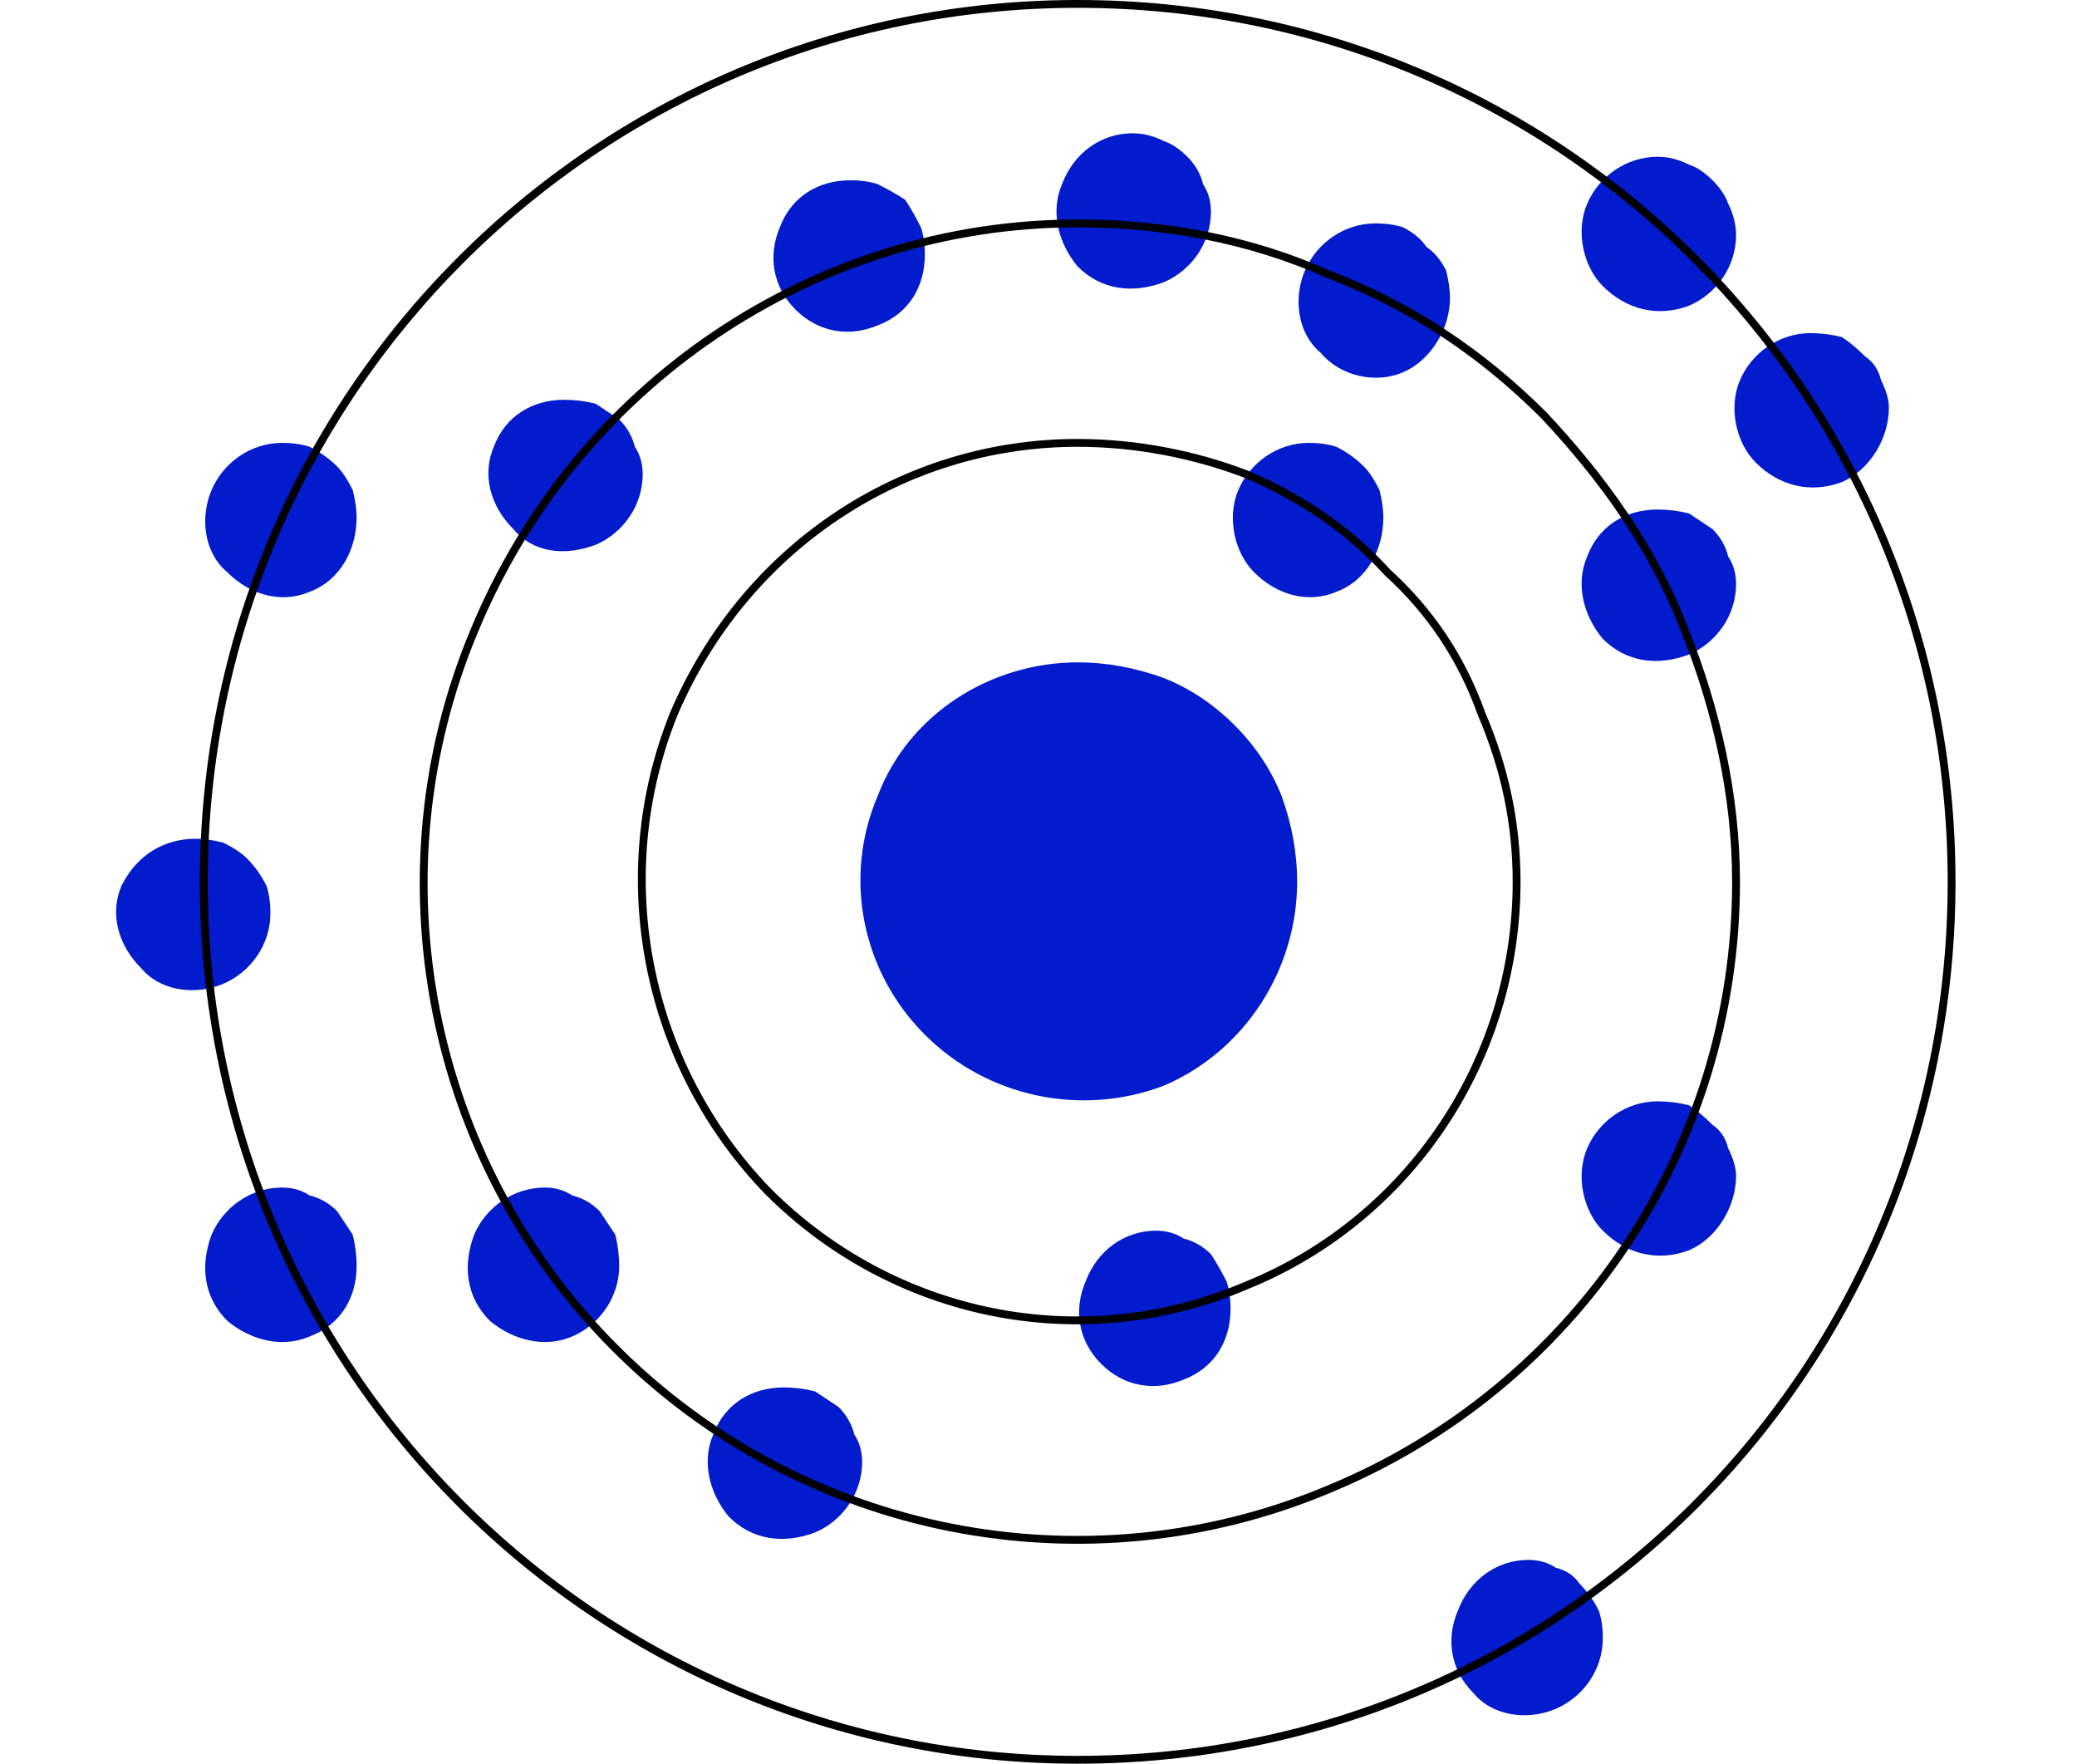 <svg version="1.2" xmlns="http://www.w3.org/2000/svg" viewBox="0 0 53 45" width="53" height="45">
	<title>industries-sulfur-processing-svg</title>
	<style>
		.s0 { fill: #021bcc } 
		.s1 { fill: none;stroke: #000000;stroke-width: .2 } 
	</style>
	<g id="Layer">
		<path id="Layer" fill-rule="evenodd" class="s0" d="m33.1 22.5c0 2.2-1.3 4.3-3.4 5.2-2.1 0.8-4.5 0.3-6.1-1.3-1.6-1.6-2.1-4-1.2-6.1 0.8-2.1 2.9-3.4 5.1-3.4q1.1 0 2.2 0.4 1 0.4 1.8 1.2 0.8 0.8 1.2 1.8 0.4 1.1 0.4 2.2z"/>
		<path id="Layer" fill-rule="evenodd" class="s0" d="m44.3 6c0 0.8-0.5 1.5-1.2 1.8-0.8 0.3-1.6 0.1-2.2-0.5-0.5-0.5-0.7-1.4-0.4-2.1 0.3-0.7 1-1.2 1.8-1.2q0.4 0 0.8 0.2 0.3 0.1 0.6 0.4 0.3 0.3 0.4 0.6 0.2 0.4 0.2 0.8z"/>
		<path id="Layer" fill-rule="evenodd" class="s0" d="m37 7.6c0 0.8-0.5 1.6-1.2 1.9-0.7 0.3-1.6 0.1-2.1-0.5-0.6-0.5-0.7-1.4-0.4-2.1 0.3-0.7 1-1.2 1.8-1.2q0.4 0 0.7 0.1 0.4 0.2 0.6 0.5 0.3 0.2 0.5 0.6 0.1 0.4 0.1 0.7z"/>
		<path id="Layer" fill-rule="evenodd" class="s0" d="m44.3 14.9c0 0.8-0.5 1.5-1.2 1.8-0.8 0.3-1.6 0.2-2.2-0.4-0.5-0.6-0.7-1.4-0.4-2.1 0.3-0.8 1-1.2 1.8-1.2q0.4 0 0.8 0.1 0.3 0.2 0.6 0.4 0.3 0.3 0.4 0.7 0.2 0.3 0.2 0.7z"/>
		<path id="Layer" fill-rule="evenodd" class="s0" d="m16.4 12.1c0 0.8-0.5 1.5-1.2 1.8-0.8 0.3-1.6 0.2-2.1-0.4-0.6-0.6-0.8-1.4-0.5-2.1 0.3-0.8 1-1.2 1.8-1.2q0.4 0 0.8 0.1 0.3 0.2 0.6 0.4 0.3 0.3 0.4 0.7 0.2 0.3 0.2 0.7z"/>
		<path id="Layer" fill-rule="evenodd" class="s0" d="m30.9 5.4c0 0.8-0.5 1.5-1.2 1.8-0.8 0.3-1.6 0.2-2.2-0.4-0.5-0.6-0.7-1.4-0.4-2.1 0.3-0.8 1-1.3 1.8-1.3q0.4 0 0.8 0.2 0.3 0.1 0.6 0.4 0.3 0.3 0.4 0.7 0.2 0.3 0.2 0.7z"/>
		<path id="Layer" fill-rule="evenodd" class="s0" d="m9.1 32.3c0 0.8-0.4 1.5-1.2 1.8-0.7 0.3-1.5 0.1-2.1-0.4-0.6-0.6-0.7-1.4-0.4-2.2 0.3-0.7 1-1.2 1.8-1.2q0.4 0 0.7 0.2 0.4 0.1 0.7 0.4 0.2 0.3 0.4 0.6 0.1 0.4 0.1 0.8z"/>
		<path id="Layer" fill-rule="evenodd" class="s0" d="m9.1 13.2c0 0.8-0.4 1.6-1.2 1.9-0.7 0.3-1.5 0.1-2.1-0.5-0.6-0.5-0.7-1.4-0.4-2.1 0.3-0.7 1-1.2 1.8-1.2q0.4 0 0.7 0.1 0.4 0.2 0.7 0.5 0.2 0.2 0.4 0.6 0.1 0.4 0.1 0.7z"/>
		<path id="Layer" fill-rule="evenodd" class="s0" d="m6.9 23.3c0 0.8-0.5 1.5-1.2 1.8-0.7 0.3-1.6 0.2-2.1-0.4-0.6-0.6-0.8-1.4-0.5-2.1 0.4-0.8 1.1-1.2 1.9-1.2q0.3 0 0.7 0.1 0.4 0.2 0.6 0.4 0.3 0.3 0.5 0.7 0.1 0.3 0.1 0.7z"/>
		<path id="Layer" fill-rule="evenodd" class="s0" d="m48.2 10.4c0 0.8-0.5 1.6-1.2 1.9-0.8 0.3-1.6 0.1-2.2-0.5-0.5-0.5-0.7-1.4-0.4-2.1 0.3-0.7 1-1.2 1.8-1.2q0.4 0 0.8 0.1 0.3 0.2 0.6 0.5 0.3 0.2 0.4 0.6 0.2 0.4 0.2 0.7z"/>
		<path id="Layer" fill-rule="evenodd" class="s0" d="m40.9 41.8c0 0.8-0.5 1.5-1.2 1.8-0.7 0.3-1.6 0.2-2.1-0.4-0.6-0.6-0.7-1.4-0.4-2.1 0.3-0.8 1-1.3 1.8-1.3q0.4 0 0.7 0.2 0.4 0.1 0.6 0.4 0.3 0.3 0.5 0.7 0.1 0.3 0.1 0.7z"/>
		<path id="Layer" fill-rule="evenodd" class="s0" d="m22 37.3c0 0.8-0.5 1.5-1.2 1.8-0.8 0.3-1.6 0.2-2.2-0.4-0.5-0.6-0.7-1.4-0.4-2.1 0.3-0.8 1-1.2 1.8-1.2q0.4 0 0.8 0.1 0.3 0.2 0.6 0.4 0.3 0.3 0.4 0.7 0.2 0.3 0.2 0.7z"/>
		<path id="Layer" fill-rule="evenodd" class="s0" d="m15.8 32.3c0 0.8-0.5 1.5-1.2 1.8-0.7 0.3-1.5 0.1-2.1-0.4-0.6-0.6-0.7-1.4-0.4-2.2 0.3-0.7 1-1.2 1.8-1.2q0.4 0 0.7 0.2 0.4 0.1 0.7 0.4 0.2 0.3 0.4 0.6 0.1 0.4 0.1 0.8z"/>
		<path id="Layer" fill-rule="evenodd" class="s0" d="m44.3 30c0 0.8-0.5 1.6-1.2 1.9-0.8 0.3-1.6 0.1-2.2-0.5-0.5-0.5-0.7-1.4-0.4-2.1 0.3-0.7 1-1.2 1.8-1.2q0.4 0 0.8 0.1 0.3 0.2 0.6 0.5 0.3 0.2 0.4 0.6 0.2 0.4 0.2 0.7z"/>
		<path id="Layer" fill-rule="evenodd" class="s0" d="m23.6 6.5c0 0.8-0.4 1.5-1.2 1.8-0.7 0.3-1.5 0.2-2.1-0.4-0.6-0.6-0.7-1.4-0.4-2.1 0.3-0.8 1-1.2 1.8-1.2q0.4 0 0.7 0.1 0.4 0.2 0.7 0.4 0.2 0.3 0.4 0.7 0.1 0.3 0.1 0.7z"/>
		<path id="Layer" fill-rule="evenodd" class="s0" d="m35.3 13.2c0 0.8-0.4 1.6-1.2 1.9-0.7 0.3-1.5 0.1-2.1-0.5-0.5-0.5-0.7-1.4-0.4-2.1 0.3-0.7 1-1.2 1.8-1.2q0.4 0 0.7 0.1 0.4 0.2 0.7 0.5 0.2 0.2 0.4 0.6 0.1 0.4 0.1 0.7z"/>
		<path id="Layer" fill-rule="evenodd" class="s0" d="m31.4 33.4c0 0.8-0.4 1.5-1.2 1.8-0.7 0.3-1.5 0.2-2.1-0.4-0.6-0.6-0.7-1.4-0.4-2.1 0.3-0.8 1-1.3 1.8-1.3q0.4 0 0.7 0.2 0.4 0.1 0.7 0.4 0.2 0.3 0.4 0.7 0.1 0.3 0.1 0.7z"/>
	</g>
	<path id="Layer" class="s1" d="m27.5 44.9c-12.3 0-22.3-10-22.3-22.4 0-12.4 10-22.4 22.3-22.4 12.4 0 22.3 10 22.3 22.4 0 12.4-9.9 22.4-22.3 22.4z"/>
	<path id="Layer" class="s1" d="m44.3 22.5c0 6.8-4.1 12.9-10.4 15.5-6.2 2.6-13.4 1.2-18.2-3.6-4.8-4.8-6.2-12.1-3.6-18.3 2.6-6.3 8.7-10.4 15.4-10.4 2.2 0 4.4 0.4 6.4 1.3 2.1 0.8 3.9 2 5.5 3.6 1.5 1.6 2.8 3.4 3.6 5.5 0.8 2 1.3 4.2 1.3 6.4z"/>
	<path id="Layer" class="s1" d="m38.7 22.5c0 4.5-2.7 8.6-6.9 10.3-4.2 1.8-9 0.8-12.2-2.4-3.1-3.2-4.1-8-2.4-12.2 1.8-4.2 5.8-6.9 10.3-6.9 1.5 0 3 0.3 4.3 0.8 1.4 0.6 2.6 1.4 3.6 2.5 1.1 1 1.9 2.2 2.4 3.6 0.6 1.4 0.9 2.8 0.9 4.3z"/>
</svg>